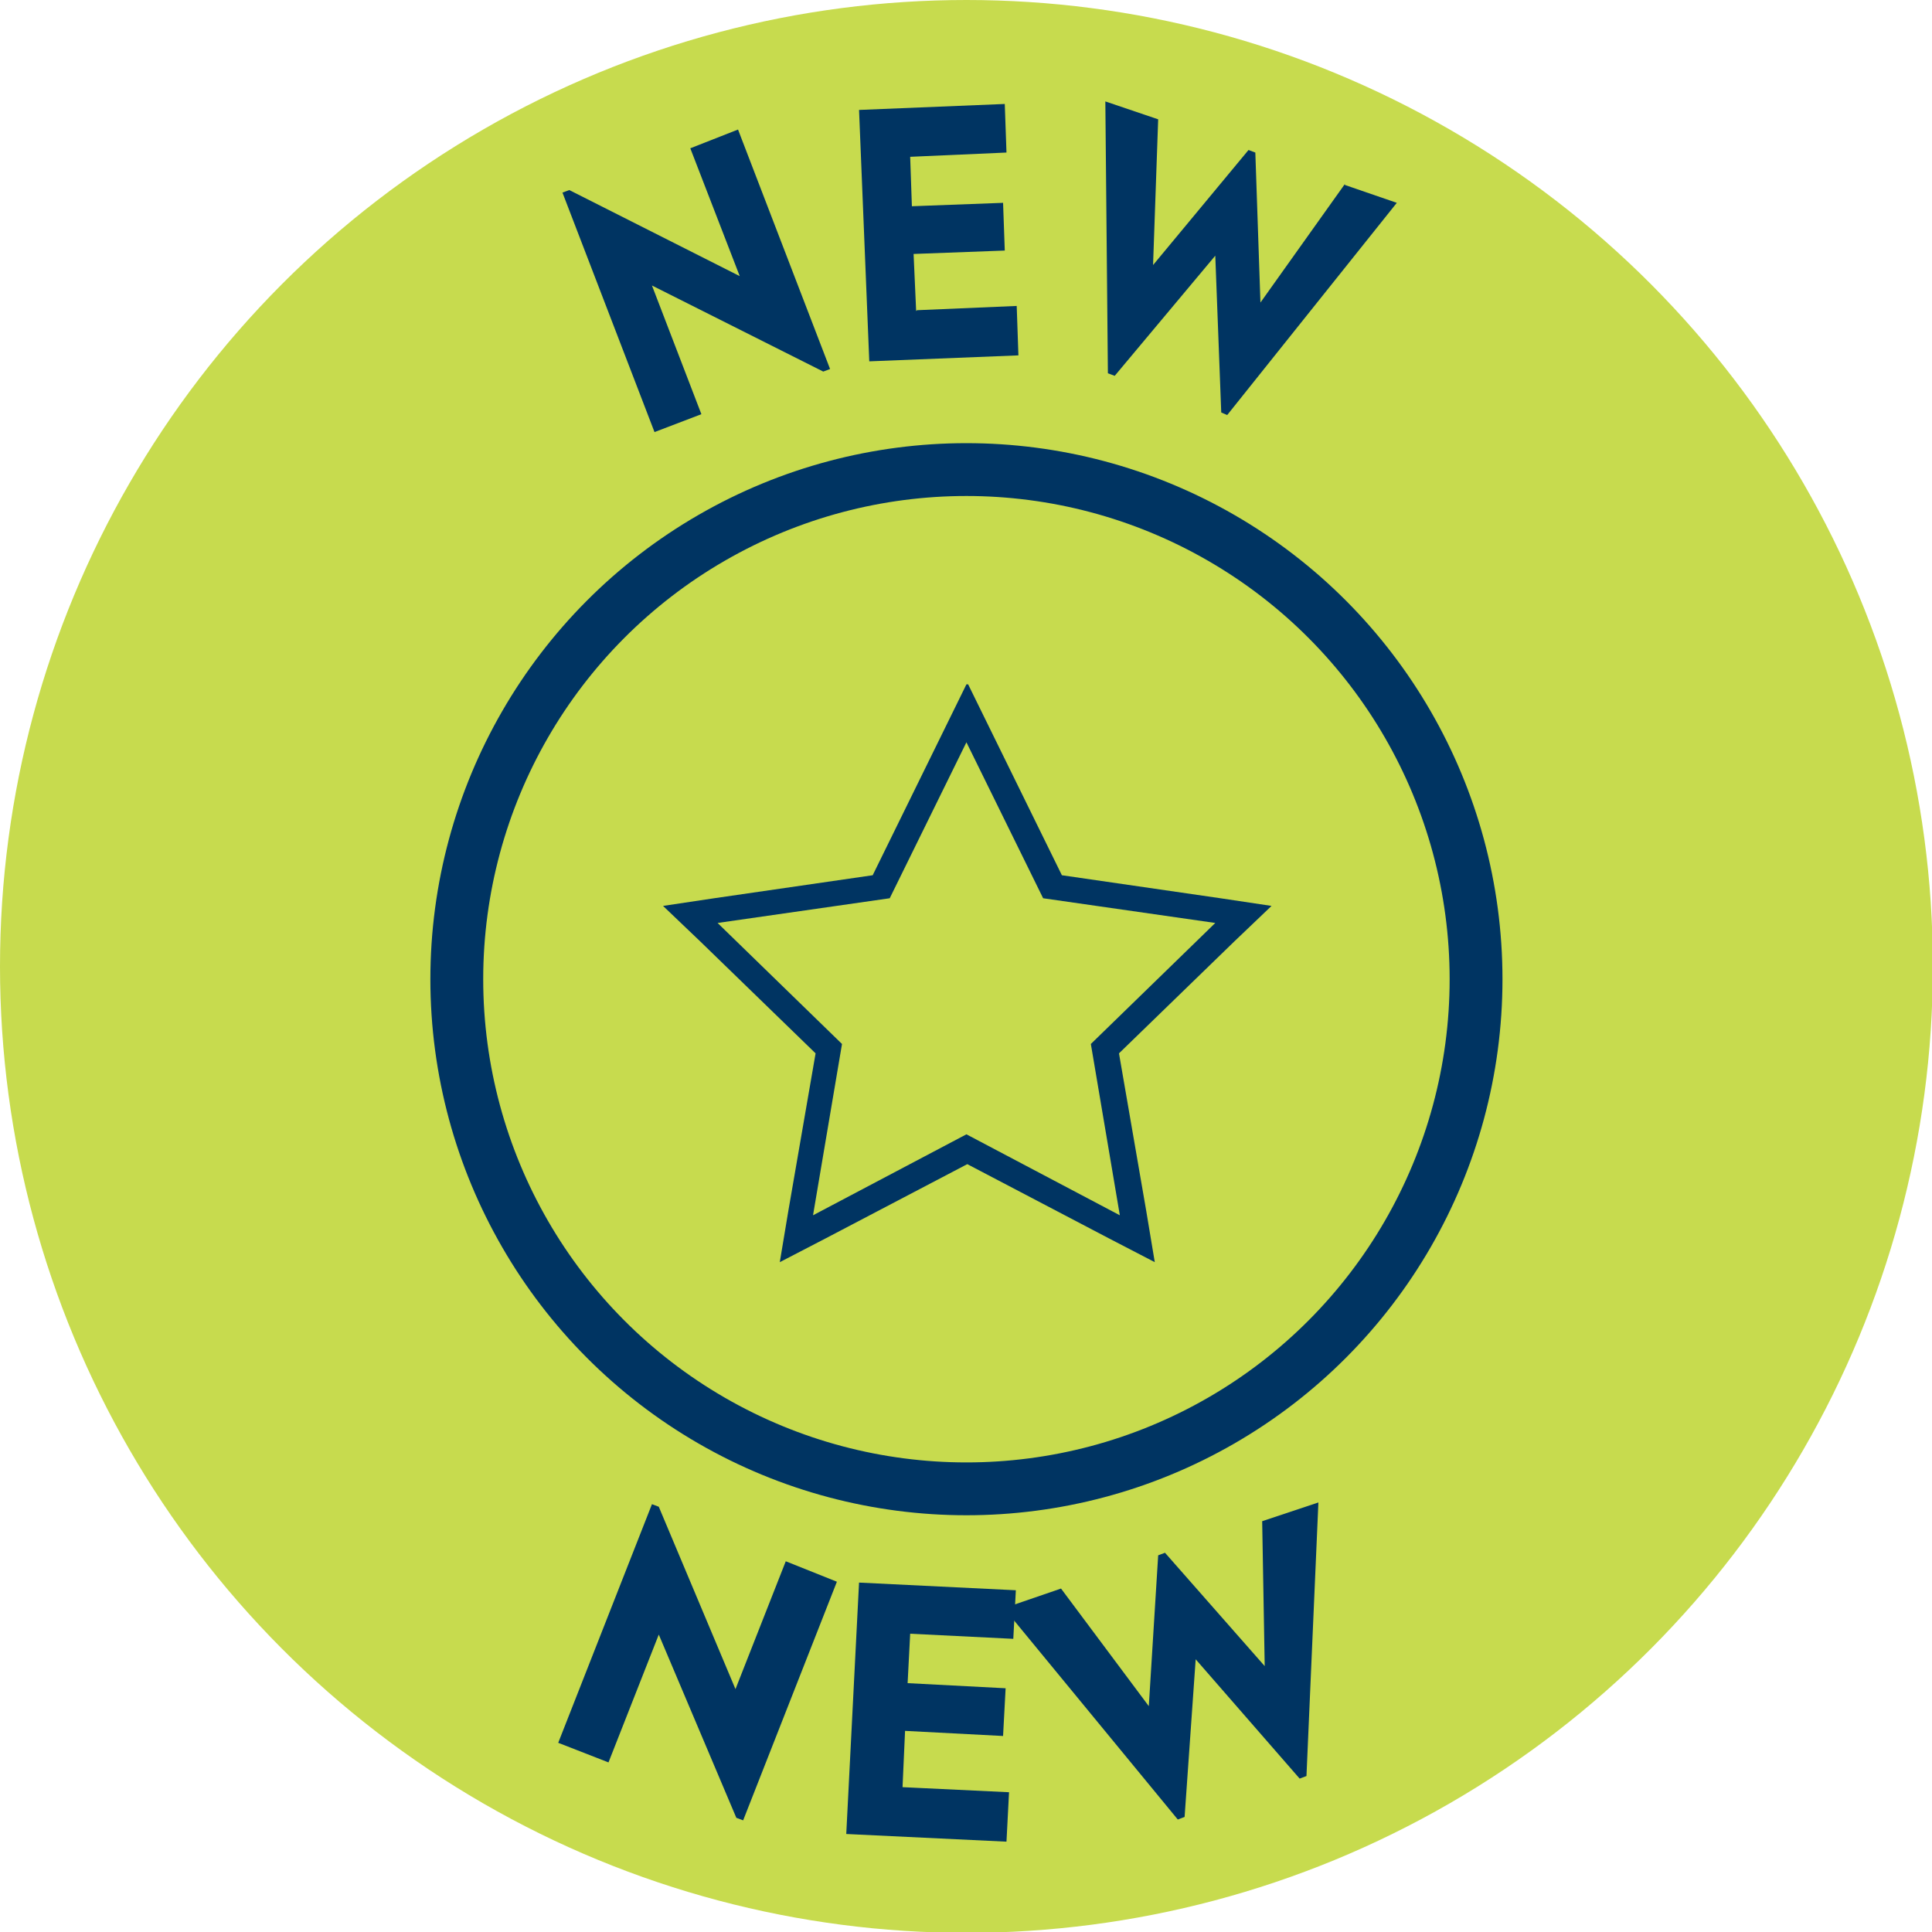 <?xml version="1.0" encoding="UTF-8"?>
<svg id="Layer_2" data-name="Layer 2" xmlns="http://www.w3.org/2000/svg" xmlns:xlink="http://www.w3.org/1999/xlink" viewBox="0 0 22.67 22.67">
  <defs>
    <style>
      .cls-1 {
        clip-path: url(#clippath);
      }

      .cls-2, .cls-3 {
        fill: none;
      }

      .cls-2, .cls-4, .cls-5 {
        stroke-width: 0px;
      }

      .cls-3 {
        stroke: #003462;
        stroke-miterlimit: 10;
        stroke-width: .62px;
      }

      .cls-4 {
        fill: #c7db4e;
      }

      .cls-5 {
        fill: #003462;
      }
    </style>
    <clipPath id="clippath">
      <circle class="cls-2" cx="11.34" cy="11.49" r="5.12"/>
    </clipPath>
  </defs>
  <g id="icons">
    <g>
      <circle class="cls-4" cx="11.34" cy="11.34" r="11.34"/>
      <circle class="cls-3" cx="11.34" cy="11.49" r="5.98"/>
      <g>
        <path class="cls-5" d="m8.1,1.74l.56-.22,1.08,2.81-.08.03-2.01-1.01.58,1.51-.55.21-1.08-2.81.08-.03,2,1.01-.58-1.5Z"/>
        <path class="cls-5" d="m10.76,3.64l1.17-.05.02.58-1.75.07-.12-2.95,1.71-.07.02.57-1.13.05.02.58,1.07-.04.02.56-1.07.04.03.67Z"/>
        <path class="cls-5" d="m15.78,2.17l.61.21-1.99,2.49-.07-.03-.07-1.84-1.18,1.41-.08-.03-.03-3.19.62.21-.06,1.71,1.12-1.35.08.03.06,1.76.99-1.39Z"/>
      </g>
      <g>
        <path class="cls-5" d="m9.22,18.32l.6.24-1.1,2.8-.08-.03-.91-2.15-.59,1.5-.59-.23,1.1-2.8.08.03.9,2.14.59-1.5Z"/>
        <path class="cls-5" d="m10.58,20.97l1.26.06-.03.58-1.88-.09.15-2.95,1.84.09-.03.57-1.21-.06-.03.58,1.15.06-.03.56-1.15-.06-.03.67Z"/>
        <path class="cls-5" d="m14.81,17.85l.66-.22-.14,3.21-.08.03-1.22-1.4-.13,1.85-.08.03-2.04-2.48.67-.23,1.03,1.38.11-1.77.08-.03,1.17,1.33-.03-1.72Z"/>
      </g>
      <g class="cls-1">
        <path class="cls-5" d="m11.34,8.71l.9,1.83,2.02.29-1.46,1.42.34,2.01-1.8-.95-1.8.95.34-2.01-1.46-1.42,2.02-.29.9-1.83m0-.68l-.27.55-.83,1.69-1.86.27-.6.09.44.42,1.35,1.31-.32,1.85-.1.6.54-.28,1.66-.87,1.66.87.54.28-.1-.6-.32-1.85,1.35-1.31.44-.42-.6-.09-1.86-.27-.83-1.69-.27-.55h0Z"/>
      </g>
    </g>
  </g>
</svg>